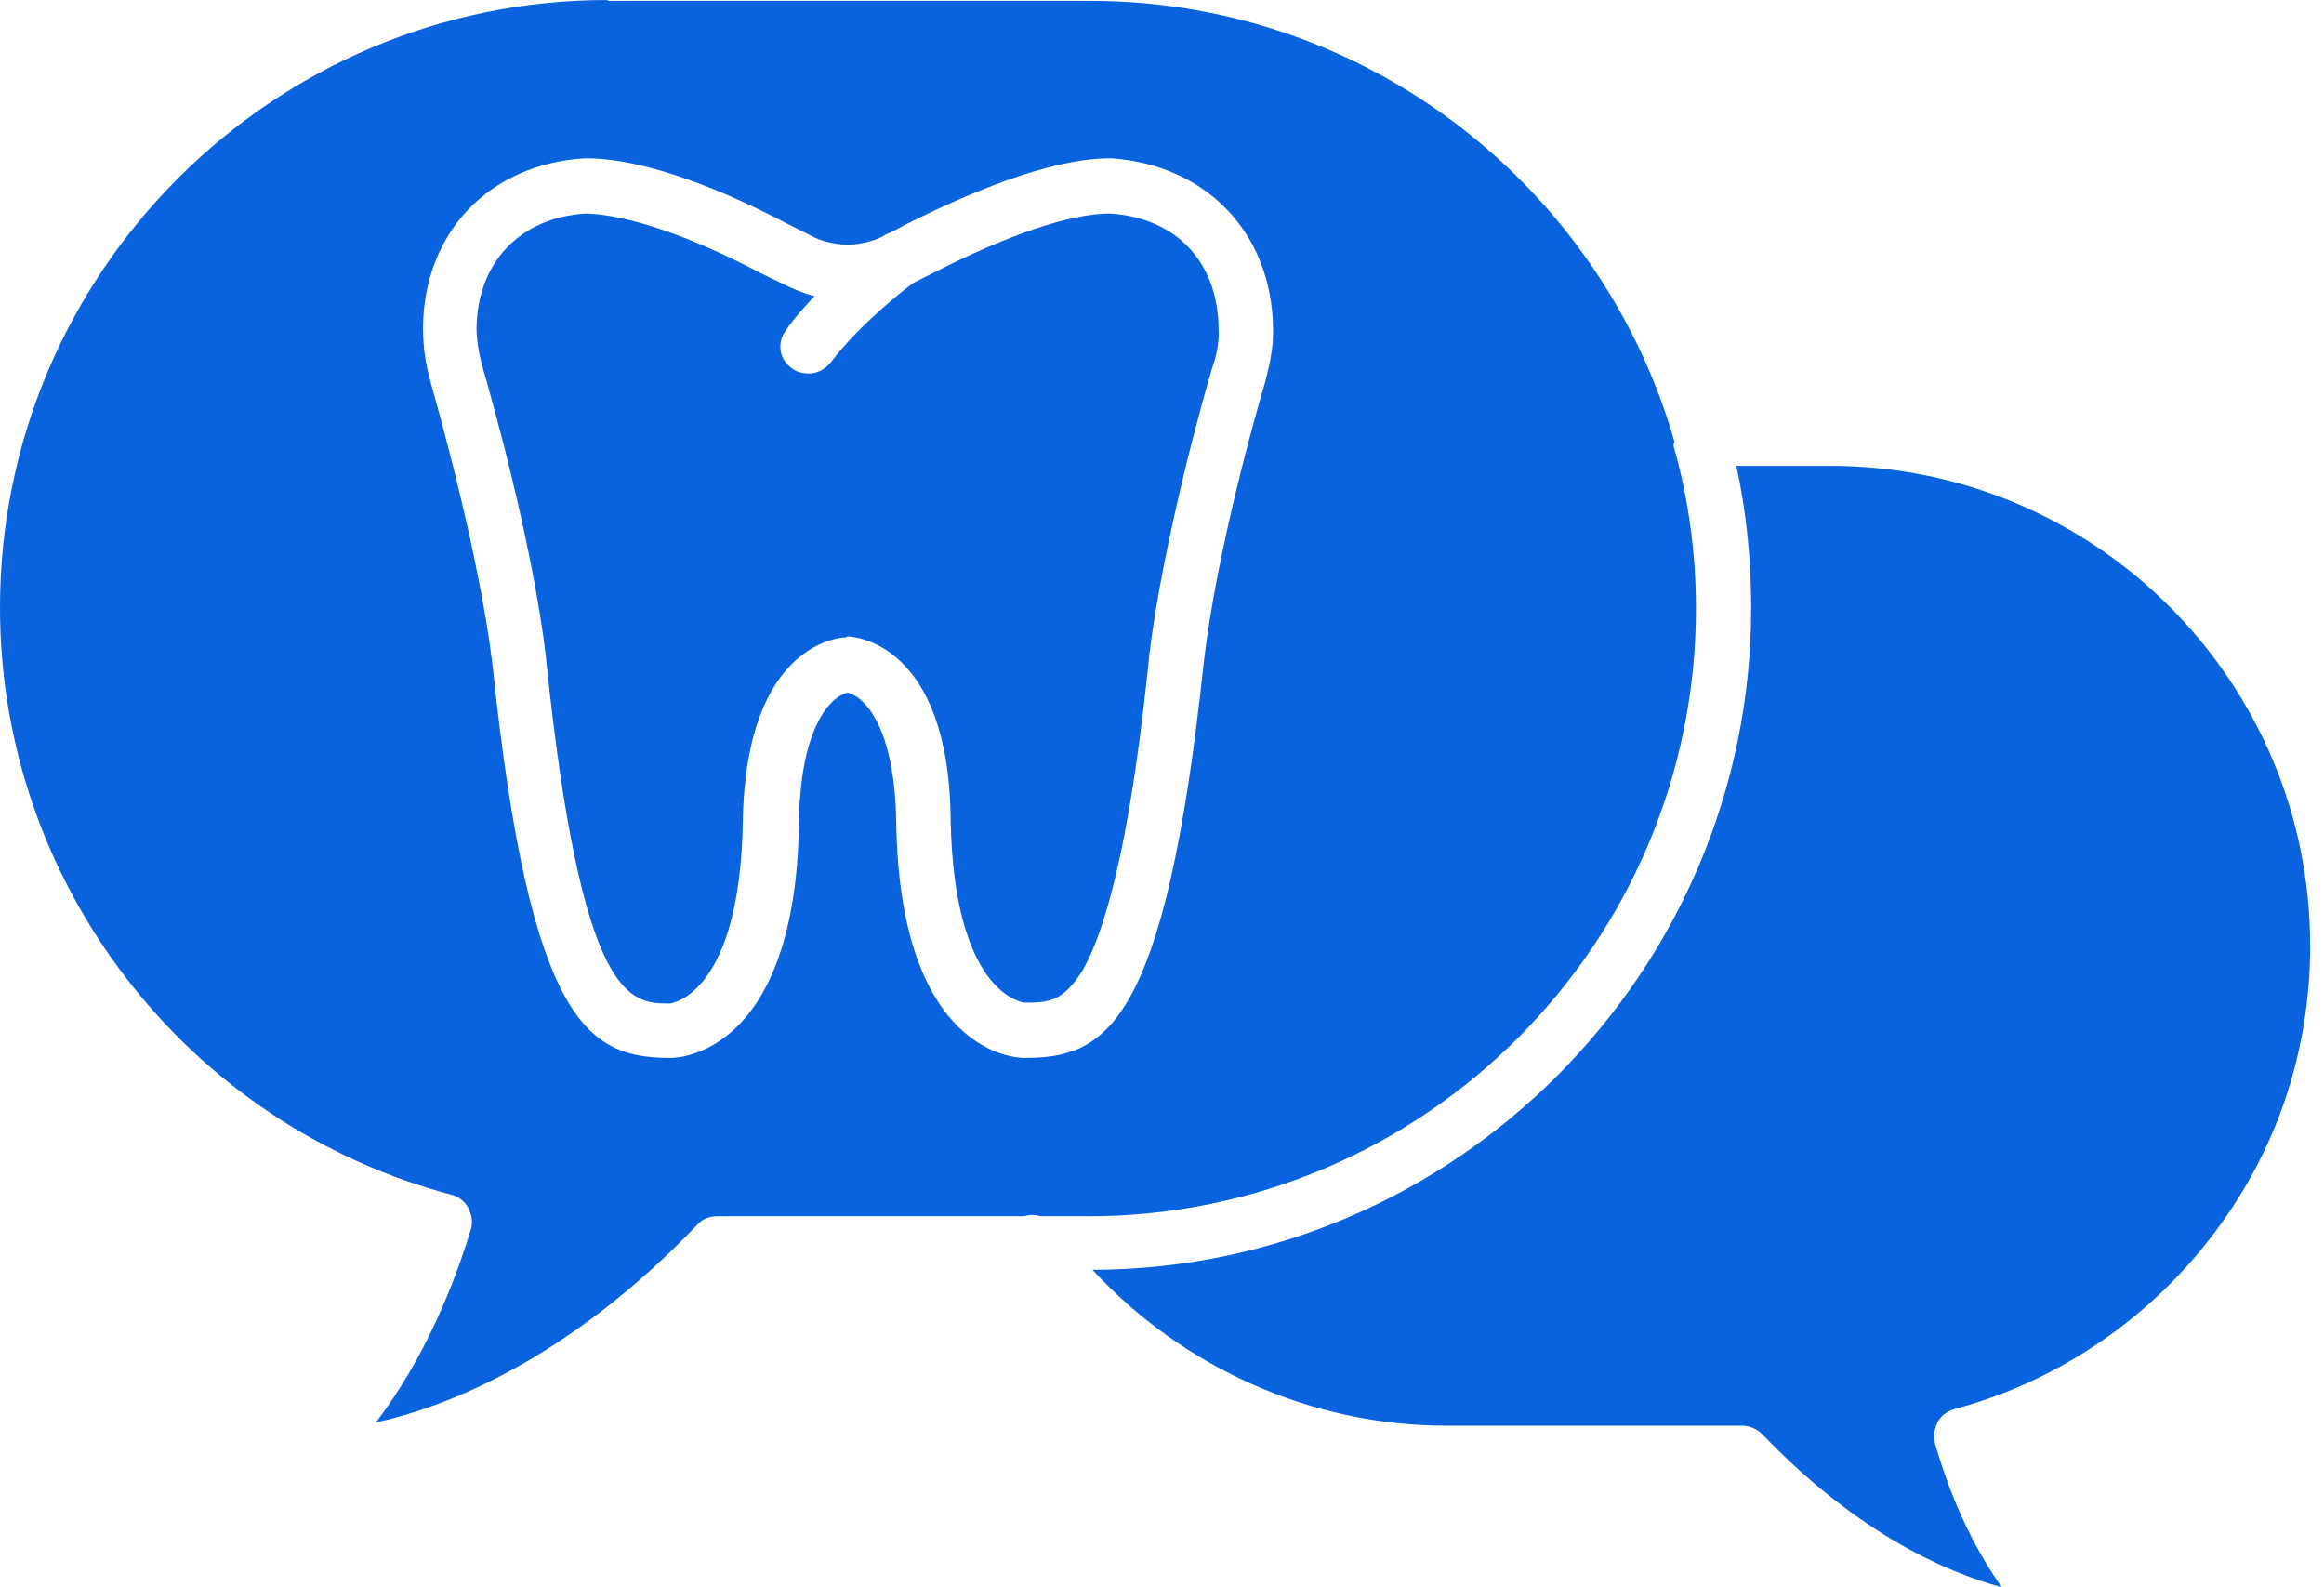 <svg width="41" height="28" viewBox="0 0 41 28" fill="none" xmlns="http://www.w3.org/2000/svg">
<path d="M40.756 16.683C40.756 18.574 40.145 20.378 38.967 21.876C37.833 23.331 36.233 24.392 34.473 24.858C34.342 24.902 34.24 24.974 34.182 25.091C34.123 25.207 34.109 25.338 34.138 25.469C34.313 26.065 34.647 27.054 35.316 28C34.298 27.724 32.742 27.025 31.084 25.294C30.996 25.207 30.865 25.149 30.734 25.149H25.512C23.142 25.149 20.872 24.131 19.273 22.4C25.672 22.385 30.894 17.149 30.894 10.72C30.894 9.861 30.807 9.018 30.633 8.218H32.291C36.96 8.218 40.756 12.014 40.756 16.683Z" fill="#0963DE"/>
<path d="M18.066 17.687C18.007 17.673 16.829 17.498 16.771 14.458C16.742 11.316 15.04 11.229 14.967 11.229C14.953 11.229 14.953 11.229 14.953 11.229C14.938 11.229 14.938 11.229 14.924 11.243C14.851 11.243 13.164 11.316 13.105 14.473C13.062 17.513 11.869 17.702 11.811 17.702C11.113 17.702 10.255 17.673 9.629 11.578C9.629 11.578 9.629 11.578 9.629 11.563C9.382 9.527 8.669 7.011 8.524 6.516C8.451 6.254 8.407 6.007 8.407 5.789C8.422 4.625 9.178 3.84 10.327 3.767C11.04 3.782 12.146 4.145 13.44 4.829L13.833 5.018C14.007 5.105 14.182 5.178 14.371 5.222C14.196 5.411 14.007 5.614 13.862 5.833C13.702 6.051 13.745 6.342 13.978 6.502C14.051 6.56 14.167 6.589 14.269 6.589C14.415 6.589 14.56 6.516 14.662 6.385C15.171 5.716 15.956 5.105 16.116 4.989L16.465 4.814C17.775 4.145 18.88 3.767 19.578 3.767C20.756 3.84 21.484 4.625 21.498 5.789V5.803C21.513 6.051 21.455 6.298 21.382 6.502C21.236 6.982 20.524 9.527 20.276 11.549V11.563C19.985 14.429 19.593 16.247 19.098 17.12C18.749 17.673 18.502 17.687 18.066 17.687Z" fill="#0963DE"/>
<path d="M29.542 7.927C29.789 8.815 29.92 9.76 29.92 10.735C29.92 16.64 25.12 21.455 19.2 21.455H18.357C18.269 21.426 18.168 21.426 18.066 21.455H12.655C12.524 21.455 12.393 21.498 12.306 21.6C10.037 23.971 7.898 24.815 6.633 25.091C7.506 23.942 8.015 22.648 8.306 21.688C8.349 21.557 8.32 21.426 8.262 21.309C8.204 21.193 8.087 21.106 7.971 21.077C3.287 19.84 0 15.578 0 10.72C0 4.815 4.8 0 10.72 0V0.015H19.229C24.131 0.015 28.262 3.316 29.542 7.796C29.513 7.84 29.528 7.884 29.542 7.927ZM22.313 6.764C22.386 6.487 22.473 6.138 22.459 5.775C22.429 4.102 21.28 2.909 19.608 2.793C19.593 2.793 19.593 2.793 19.578 2.793C18.502 2.793 17.033 3.433 16.015 3.942L15.709 4.102C15.666 4.116 15.607 4.146 15.564 4.175C15.389 4.262 15.186 4.306 14.953 4.32C14.72 4.306 14.487 4.262 14.284 4.146L13.906 3.956C12.887 3.418 11.447 2.793 10.342 2.793C10.327 2.793 10.327 2.793 10.313 2.793C8.64 2.895 7.476 4.087 7.462 5.789C7.462 6.095 7.506 6.429 7.607 6.778C7.738 7.244 8.436 9.716 8.684 11.68C9.018 14.924 9.455 16.669 9.978 17.6C10.502 18.531 11.127 18.662 11.84 18.662C11.957 18.662 14.051 18.604 14.095 14.487C14.124 12.829 14.647 12.291 14.953 12.218C15.258 12.291 15.782 12.829 15.811 14.487C15.869 18.618 17.949 18.662 18.066 18.662C19.491 18.662 20.553 18.153 21.237 11.68C21.469 9.702 22.168 7.244 22.313 6.764Z" fill="#0963DE"/>
</svg>
